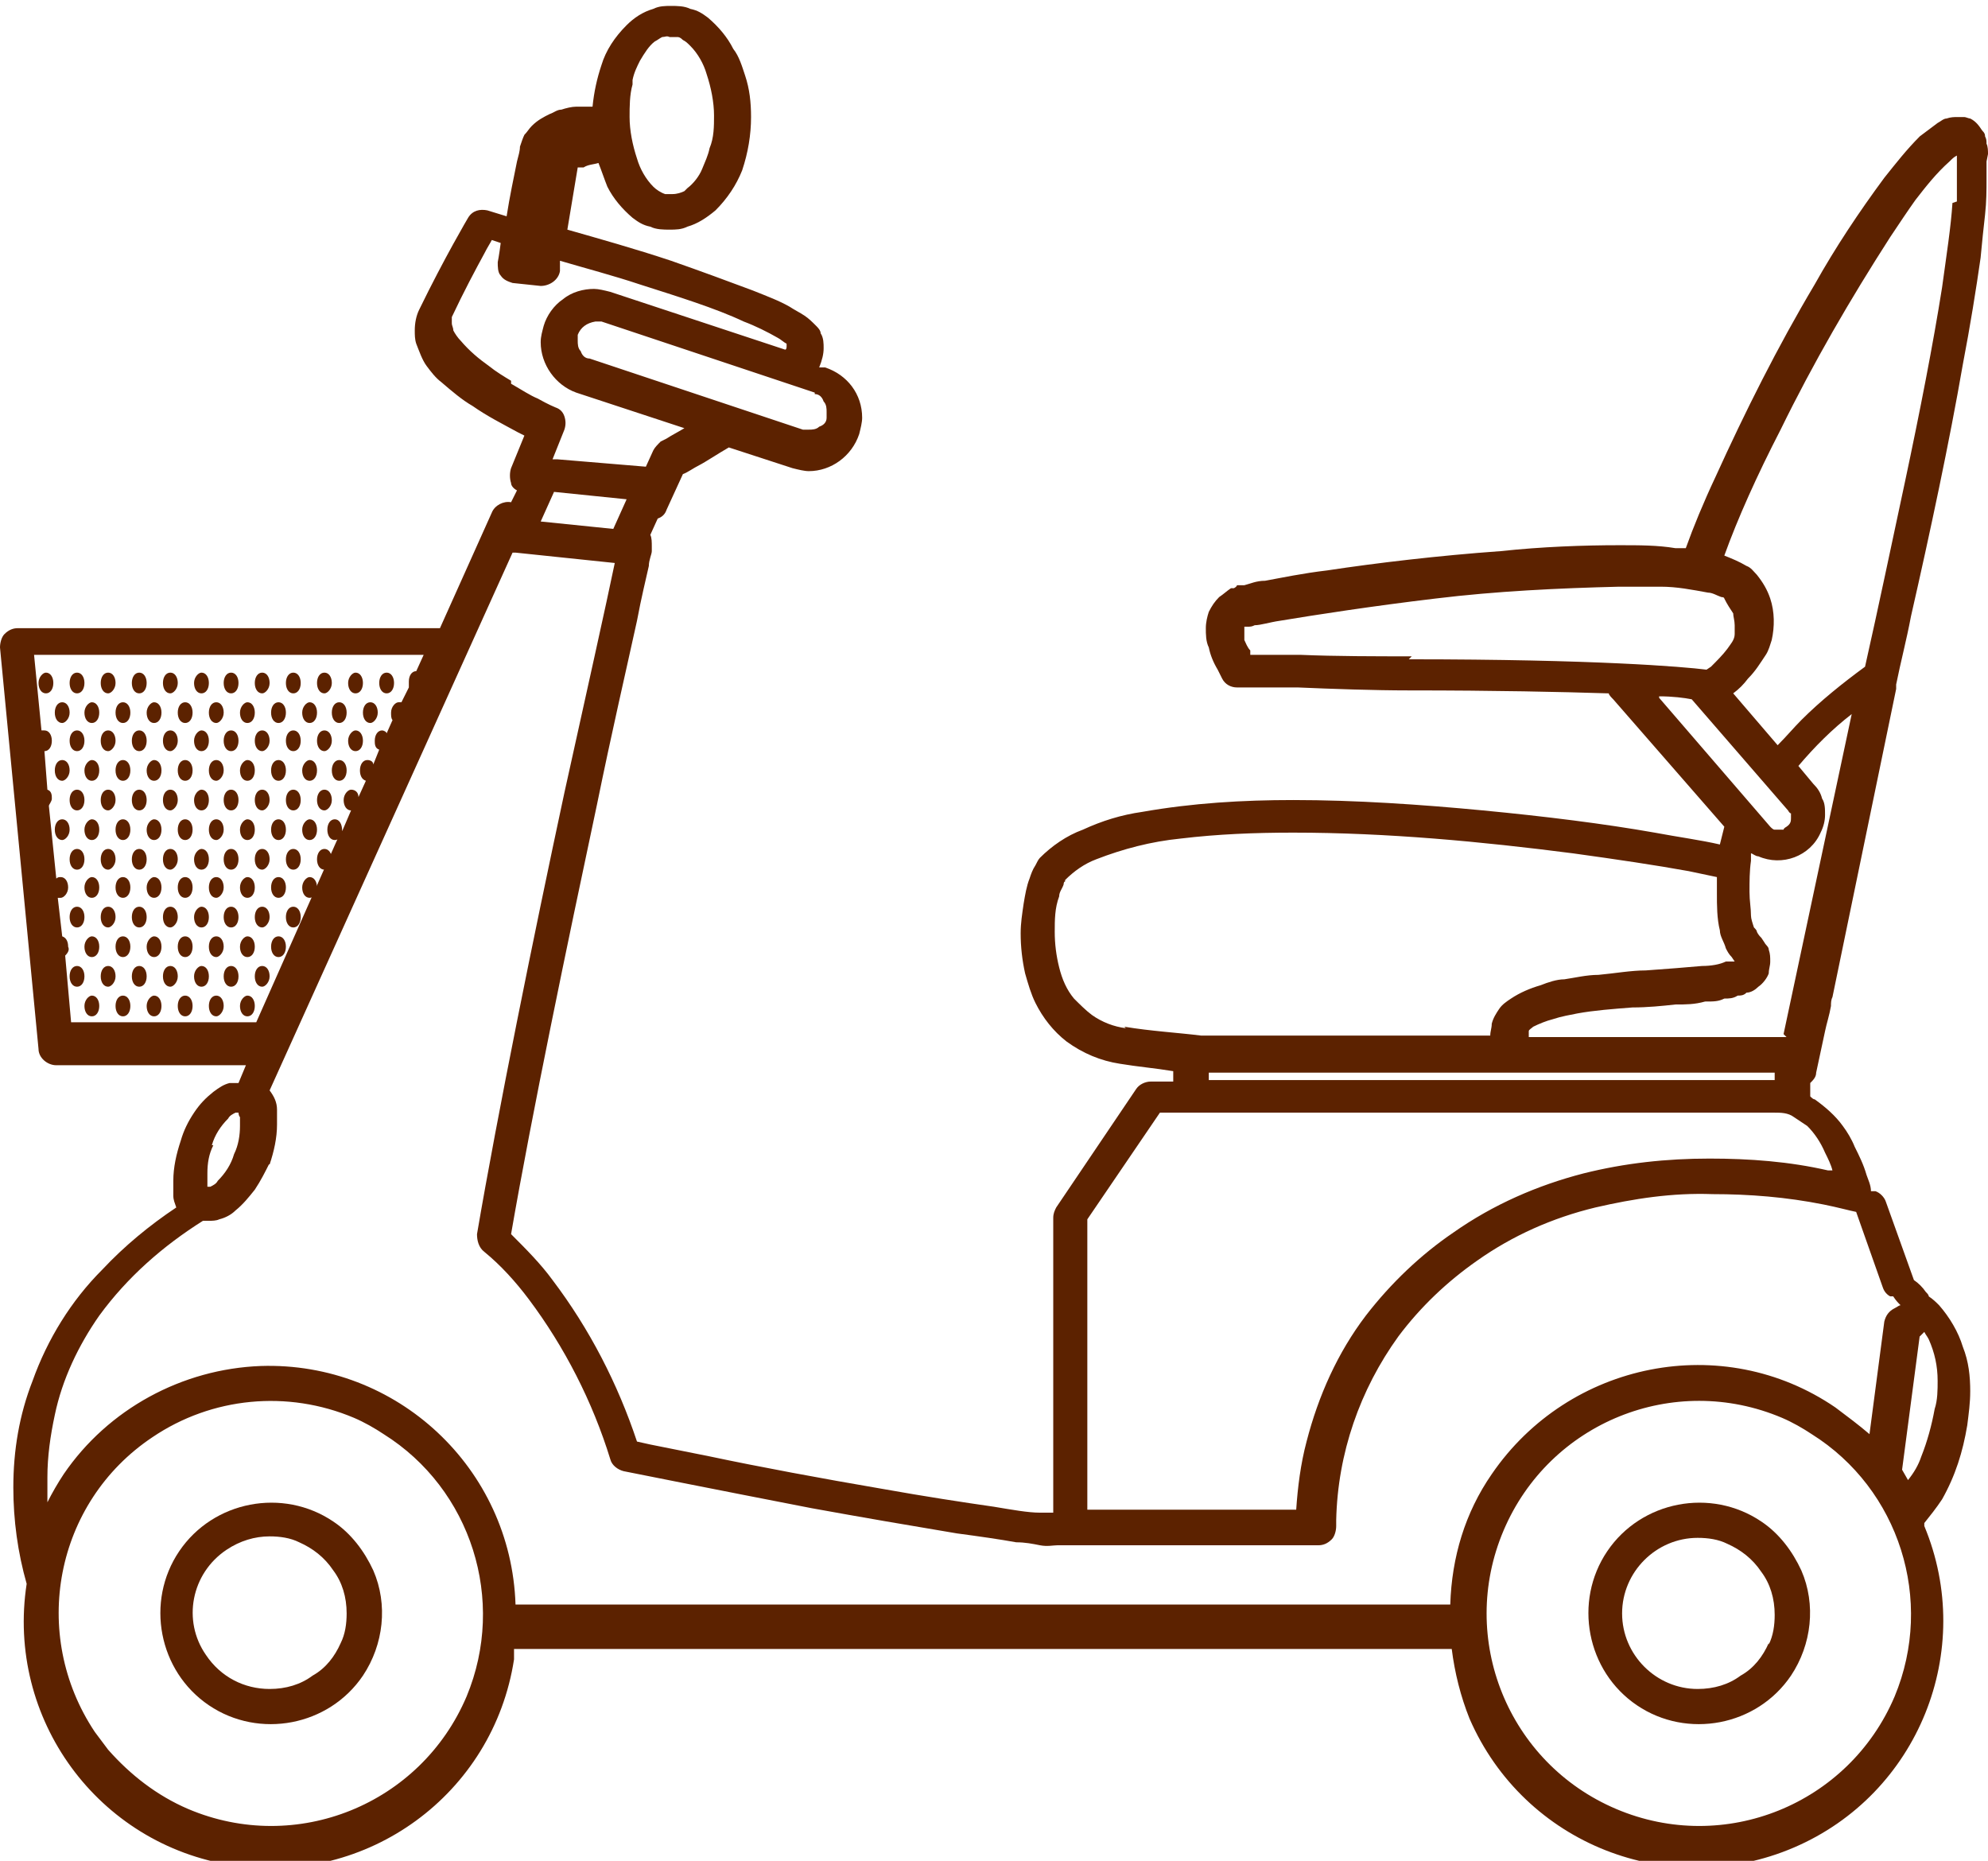 <?xml version="1.0" encoding="UTF-8"?>
<svg id="_レイヤー_1" data-name="レイヤー_1" xmlns="http://www.w3.org/2000/svg" version="1.1" viewBox="0 0 134.2 125.6">
  <!-- Generator: Adobe Illustrator 29.3.1, SVG Export Plug-In . SVG Version: 2.1.0 Build 151)  -->
  <defs>
    <style>
      .st0 {
        fill: #5c2200;
      }
    </style>
  </defs>
  <path class="st0" d="M134.2,10.4c0-.2,0-.5-.1-.7,0-.2,0-.3-.1-.5,0-.1,0-.2-.2-.4-.2-.3-.4-.6-.8-.8-.1,0-.3-.1-.4-.1h-.4c-.3,0-.5,0-.8.1-.2,0-.4.2-.6.3-.4.3-.8.6-1.2.9-.9.9-1.6,1.8-2.4,2.8-1.7,2.3-3.3,4.7-4.7,7.2-2.5,4.2-4.7,8.6-6.7,13-.8,1.7-1.5,3.4-2,4.8h-.7c-1.2-.2-2.4-.2-3.8-.2-2.4,0-5.2.1-8,.4-4.2.3-8.4.8-11.7,1.3-1.7.2-3.1.5-4.2.7-.6,0-1,.2-1.4.3h-.5c0,.1-.2.2-.2.2h-.2c-.3.2-.5.4-.8.6-.3.3-.5.6-.7,1-.1.3-.2.7-.2,1.1,0,.4,0,.9.2,1.3.1.5.3,1,.6,1.5.2.4.3.6.3.6.2.4.6.6,1,.6h4.1c2.3.1,5.2.2,7.5.2,5.9,0,10.3.1,13.5.2,0,.1.2.3.3.4h0l7.5,8.6c-.1.4-.2.8-.3,1.2-1.3-.3-2.8-.5-4.4-.8-3.4-.6-7.4-1.1-11.6-1.5s-8.6-.7-12.8-.7c-3.4,0-6.8.2-10.2.8-1.4.2-2.7.6-4,1.2-1.1.4-2.1,1.1-2.9,1.9-.1.1-.2.3-.3.5-.2.3-.3.6-.4.9-.2.5-.3,1.1-.4,1.7-.1.7-.2,1.3-.2,2,0,.9.1,1.8.3,2.7.2.7.4,1.4.7,2,.5,1,1.2,1.9,2.1,2.6,1.1.8,2.3,1.3,3.6,1.5,1.2.2,2.4.3,3.6.5v.7h-1.5c-.4,0-.8.2-1,.5l-5.4,8c-.1.2-.2.4-.2.7v19.9h-.9c-.8,0-1.9-.2-3.1-.4-2.1-.3-4.7-.7-7.5-1.2-4.1-.7-8.4-1.5-11.7-2.2l-4-.8-.9-.2c-1.3-3.9-3.2-7.6-5.7-10.9-.8-1.1-1.8-2.1-2.8-3.1,1.4-8.1,3.8-19.6,5.8-29,1-4.9,2-9.2,2.7-12.4.3-1.6.6-2.8.8-3.7,0-.4.2-.8.2-1s0-.3,0-.3c0-.3,0-.6-.1-.8l.5-1.1c.3-.1.5-.3.6-.6l1.1-2.4c.3-.1.7-.4,1.1-.6s1.3-.8,2-1.2l4.3,1.4c.4.1.8.2,1.1.2,1.5,0,2.9-1,3.4-2.5.1-.4.2-.8.2-1.1,0-1.6-1-2.9-2.5-3.4h-.4c.2-.5.3-.9.3-1.3,0-.3,0-.7-.2-1,0-.2-.2-.4-.3-.5-.3-.3-.5-.5-.8-.7-.3-.2-.7-.4-1-.6-.7-.4-1.5-.7-2.5-1.1-1.6-.6-3.5-1.3-5.5-2-2.4-.8-4.9-1.5-7-2.1l.7-4.2h.4c.3-.2.7-.2,1-.3.2.5.4,1.1.6,1.6.4.8,1,1.5,1.7,2.1.4.3.7.5,1.2.6.4.2.9.2,1.3.2.4,0,.8,0,1.2-.2.7-.2,1.3-.6,1.9-1.1.8-.8,1.4-1.7,1.8-2.7.4-1.2.6-2.4.6-3.6,0-1-.1-1.9-.4-2.8-.2-.6-.4-1.3-.8-1.8-.4-.8-1-1.5-1.7-2.1-.4-.3-.7-.5-1.2-.6-.4-.2-.9-.2-1.3-.2-.4,0-.8,0-1.2.2-.7.2-1.3.6-1.8,1.1-.8.8-1.4,1.7-1.7,2.7-.3.9-.5,1.8-.6,2.8-.4,0-.7,0-1.1,0-.3,0-.7.1-1,.2-.3,0-.5.2-.8.3-.4.2-.8.4-1.2.8-.2.2-.3.4-.5.6-.1.2-.2.5-.3.8,0,.3-.1.6-.2,1-.2,1-.5,2.4-.7,3.7l-1.3-.4c-.5-.1-1,0-1.3.5,0,0-1.6,2.7-3.3,6.2-.2.4-.3.9-.3,1.4,0,.3,0,.6.1.9.2.5.4,1.1.7,1.5.3.4.6.8,1,1.1.7.6,1.4,1.2,2.1,1.6,1,.7,2,1.2,3.1,1.8l.4.2-.9,2.2c-.1.3-.1.7,0,1,0,.2.2.4.4.5l-.4.8h0c-.5-.1-1.1.2-1.3.7l-3.5,7.8H1.2c-.3,0-.6.1-.9.4-.2.2-.3.6-.3.9l2.6,27.1c0,.6.6,1.1,1.2,1.1h12.8l-.5,1.2c-.2,0-.4,0-.6,0-.4.1-.7.3-1.1.6-.5.4-.9.8-1.3,1.4-.4.6-.7,1.2-.9,1.9-.3.9-.5,1.8-.5,2.7,0,.3,0,.7,0,1,0,.3.1.5.2.8-1.8,1.2-3.5,2.6-5,4.2-2.1,2.1-3.7,4.7-4.7,7.5-.9,2.3-1.3,4.7-1.3,7.2,0,2.2.3,4.4.9,6.5-1.4,9.1,4.8,17.6,13.9,19,9.1,1.4,17.6-4.8,19-13.9,0-.2,0-.5,0-.7h63.3c.2,1.6.6,3.2,1.2,4.7,3.7,8.5,13.5,12.3,21.9,8.7,8.4-3.6,12.3-13.3,8.8-21.7v-.2c.4-.5.8-1,1.2-1.6.9-1.6,1.4-3.2,1.7-5,.1-.8.2-1.5.2-2.3,0-1-.1-2-.5-3-.3-1-.9-2-1.6-2.8-.2-.2-.4-.4-.7-.6,0-.1-.1-.2-.2-.3-.2-.3-.5-.6-.8-.8h0l-1.9-5.3c-.1-.3-.4-.6-.7-.7h-.3c0-.4-.2-.8-.3-1.1-.2-.7-.5-1.3-.8-1.9-.2-.5-.5-1-.8-1.4-.5-.7-1.2-1.3-1.9-1.8-.1,0-.2-.1-.3-.2v-.9c.2-.2.4-.4.4-.7l.6-2.8c.1-.5.3-1.1.4-1.7,0-.2,0-.4.1-.6l4.3-20.8c0-.1,0-.2,0-.3.3-1.5.7-3,1-4.6,1.3-5.7,2.6-11.8,3.5-17,.5-2.6.9-5.1,1.2-7.2.1-1.1.2-2,.3-2.9s.1-1.7.1-2.4c0-.4,0-.8,0-1.2ZM42.7,5.4c.1-.5.3-.9.5-1.3.3-.5.6-1,1-1.3.2-.1.3-.2.5-.3.2,0,.3-.1.5,0,.2,0,.3,0,.5,0,.1,0,.2,0,.4.2.2.1.3.2.5.4.5.5.9,1.2,1.1,1.9.3.9.5,1.9.5,2.8,0,.7,0,1.5-.3,2.2-.1.5-.3.9-.5,1.4-.2.5-.6,1-1,1.3l-.2.2c-.2.1-.5.2-.8.2-.2,0-.3,0-.5,0-.3-.1-.6-.3-.8-.5-.5-.5-.9-1.2-1.1-1.9-.3-.9-.5-1.9-.5-2.8,0-.7,0-1.5.2-2.2ZM95.3,44.3c-2.3,0-5.2,0-7.5-.1h-2.9c0,0-.5,0-.5,0v-.3c-.2-.2-.3-.5-.4-.7,0-.2,0-.4,0-.6,0,0,0-.1,0-.2,0,0,0,0,0-.1h.1c0,0,.1,0,.1,0,.2,0,.3,0,.5-.1.4,0,1-.2,1.7-.3,2.4-.4,6.3-1,10.5-1.5,4.1-.5,8.3-.7,12.4-.8,1,0,2,0,2.8,0,1.1,0,2.1.2,3.2.4.3,0,.6.2.9.3,0,0,.2,0,.2.1h0c.2.4.4.7.6,1,0,.2.1.5.1.8,0,.2,0,.4,0,.6,0,.4-.3.7-.5,1-.3.4-.7.8-1.1,1.2l-.3.2c-1.6-.2-7.5-.7-20.1-.7ZM112,47c.9,0,1.7.1,2.2.2l6.5,7.5h0c0,0,.1.2.2.2,0,0,0,.2,0,.3,0,.2,0,.4-.3.6,0,0-.2.1-.2.2,0,0-.2,0-.3,0-.1,0-.2,0-.3,0-.1,0-.2-.1-.3-.2l-7.5-8.7ZM76,69.4c-.8-.1-1.6-.4-2.3-.9-.4-.3-.8-.7-1.2-1.1-.5-.6-.8-1.3-1-2.1-.2-.8-.3-1.6-.3-2.4,0-.8,0-1.6.3-2.4,0-.3.2-.5.3-.8,0,0,0-.2.1-.2,0,0,0,0,0-.1.6-.6,1.3-1.1,2.1-1.4,1.8-.7,3.7-1.2,5.7-1.4,2.5-.3,5-.4,7.6-.4,6.3,0,12.7.6,18.9,1.4,2.9.4,5.6.8,7.8,1.2l1.9.4v1.1c0,.8,0,1.7.2,2.5,0,.4.3.8.4,1.2.1.2.2.4.4.6l.2.3h-.6c-.4.2-1,.3-1.6.3-1.1.1-2.4.2-3.8.3-1,0-2.1.2-3.2.3-.8,0-1.6.2-2.3.3-.5,0-1.1.2-1.6.4-.7.2-1.4.5-2,.9-.3.2-.6.4-.8.7-.2.3-.4.6-.5,1,0,.3-.1.5-.1.8h-19.5c-1.6-.2-3.4-.3-5.2-.6ZM119.8,72.4v.5h-38.2v-.5h38.2ZM41.4,35.7l-4.9-.5.9-2,4.9.5-.9,2ZM55,26.6l.4-1.1-.4,1.1c.3,0,.5.2.6.5.2.2.2.5.2.7,0,.1,0,.3,0,.4,0,.3-.2.5-.5.6-.2.2-.5.2-.7.2-.1,0-.3,0-.4,0l-14.4-4.8h0c-.3,0-.5-.2-.6-.5-.2-.2-.2-.5-.2-.7,0-.1,0-.3,0-.4.2-.5.6-.8,1.2-.9.1,0,.3,0,.4,0l14.4,4.8ZM34.5,25.7c-.5-.3-1-.6-1.5-1-.7-.5-1.3-1-1.9-1.7-.2-.2-.4-.5-.5-.7,0-.2-.1-.3-.1-.5,0-.1,0-.2,0-.4.8-1.7,1.6-3.2,2.2-4.3.2-.4.4-.7.5-.9l.6.2c-.1.8-.2,1.3-.2,1.3,0,.3,0,.7.2.9.2.3.5.4.8.5l1.9.2c.6,0,1.2-.4,1.3-1v-.7c1.7.5,3.6,1,5.4,1.6,2.5.8,5.1,1.6,7,2.5.8.3,1.6.7,2.3,1.1.2.1.4.3.6.4,0,0,0,0,0,.1,0,0,0,0,0,.1,0,0,0,.2-.1.2l-11.8-3.9c-.4-.1-.8-.2-1.1-.2-.7,0-1.5.2-2.1.7-.6.4-1.1,1.1-1.3,1.8-.1.4-.2.7-.2,1.1,0,1.5,1,2.9,2.4,3.4h0l7.3,2.4c-.5.3-.9.5-1.2.7l-.4.2h0c-.2.2-.4.4-.5.6l-.5,1.1-6-.5h-.3c0,0,.8-2,.8-2,.1-.3.1-.6,0-.9-.1-.3-.3-.5-.6-.6,0,0-.5-.2-1.2-.6-.5-.2-1.1-.6-1.8-1h0ZM4.8,69l-.4-4.5c.2-.2.3-.4.2-.6,0-.3-.1-.6-.4-.7l-.3-2.6h.2c.2,0,.5-.3.5-.7s-.2-.7-.5-.7h0c-.1,0-.2,0-.3.1l-.5-4.9c0-.1.2-.3.2-.5,0-.2,0-.5-.3-.6l-.2-2.6h0c.3,0,.5-.3.5-.7s-.2-.7-.5-.7h-.2l-.5-5.1h26.3l-.5,1.1h0c-.3,0-.5.3-.5.7,0,.1,0,.2,0,.4l-.5,1c0,0-.1,0-.2,0h0c-.2,0-.5.3-.5.7,0,.2,0,.4.1.5l-.4.9c0-.1-.2-.2-.3-.2h0c-.3,0-.5.3-.5.7,0,.2,0,.5.3.6l-.4,1c0-.2-.2-.3-.4-.3h0c-.3,0-.5.3-.5.7,0,.3.1.6.4.7l-.5,1.1c0-.3-.2-.5-.5-.5h0c-.2,0-.5.3-.5.7s.2.7.5.7h0l-.6,1.4h0c0-.5-.2-.8-.5-.8h0c-.3,0-.5.3-.5.7s.2.7.5.7h0c0,0,.2,0,.2-.1l-5.5,12.4H4.8ZM14.3,77.3c.2-.7.6-1.3,1.1-1.8.1-.2.3-.3.5-.4h.2c0,0,0,.2.1.3,0,.2,0,.4,0,.6,0,.6-.1,1.3-.4,1.9h0c-.2.7-.6,1.3-1.1,1.8-.1.2-.3.3-.5.4h-.2s0-.2,0-.3c0-.2,0-.4,0-.6,0-.7.1-1.3.4-1.9h0ZM31.5,114.5c-3.1,7.3-11.5,10.7-18.8,7.6-2.1-.9-3.9-2.3-5.4-4-.3-.4-.6-.8-.9-1.2-4.4-6.6-2.7-15.5,3.9-19.9,4-2.7,9.1-3.2,13.6-1.3.7.3,1.4.7,2,1.1,5.9,3.7,8.3,11.2,5.6,17.7h0ZM127.9,114.5c-3.1,7.3-11.5,10.7-18.8,7.6-7.3-3.1-10.7-11.5-7.6-18.8,3.1-7.3,11.5-10.7,18.8-7.6.7.3,1.4.7,2,1.1,5.9,3.7,8.3,11.2,5.6,17.7h0ZM129.5,90.2h.1c0,0,.3-.3.3-.3.1.2.2.3.3.5.4.9.6,1.8.6,2.8,0,.6,0,1.3-.2,1.9-.2,1.1-.5,2.2-.9,3.2-.2.6-.5,1.1-.9,1.6l-.4-.7,1.2-9.1ZM125.1,81.8h.2c0,0,1.8,5.1,1.8,5.1.1.3.3.5.5.6h.2c.2.3.3.4.5.6h0c-.1,0-.2.1-.4.2-.4.2-.6.5-.7.9l-1,7.6c-.7-.6-1.5-1.2-2.3-1.8-7.6-5.2-18-3.1-23.2,4.5-1.8,2.6-2.7,5.6-2.8,8.8h-63.1c-.3-9.2-8-16.4-17.2-16.1-5.3.2-10.3,2.9-13.3,7.3h0c-.4.6-.8,1.3-1.1,1.9,0-.6,0-1.1,0-1.7,0-1.4.2-2.8.5-4.2.5-2.4,1.6-4.7,3-6.7,1.9-2.6,4.3-4.7,7-6.4.1,0,.2,0,.4,0,.2,0,.5,0,.7-.1.4-.1.8-.3,1.1-.6.5-.4.9-.9,1.3-1.4.4-.6.7-1.2,1-1.8l-1.1-.3,1.1.4c.3-.9.5-1.8.5-2.7,0-.3,0-.7,0-1,0-.5-.2-.9-.5-1.3l16.4-36.3h.2s6.7.7,6.7.7c-.6,2.9-1.9,8.7-3.4,15.5-2.1,9.8-4.5,21.6-5.9,29.8,0,.4.1.9.5,1.2h0c1.1.9,2.1,2,3,3.2,2.4,3.2,4.3,6.9,5.5,10.8.1.4.5.7.9.8,0,0,6,1.2,12.7,2.5,3.3.6,6.8,1.2,9.8,1.7,1.5.2,2.9.4,4,.6.6,0,1.1.1,1.6.2s.9,0,1.2,0h17.6c.3,0,.6-.1.9-.4.2-.2.3-.6.3-.9h0v-.4c.1-4.5,1.6-8.8,4.2-12.4,1.5-2,3.3-3.7,5.3-5.1,2.4-1.7,5.1-2.9,8-3.6,2.6-.6,5.2-1,7.9-.9,2.5,0,5,.2,7.5.7,1,.2,1.7.4,2.2.5h0ZM123.2,77.8c.2.4.4.8.5,1.2h-.3c-2.6-.6-5.3-.8-8-.8-2.9,0-5.7.3-8.5,1-3.1.8-6.1,2.1-8.8,4-2.2,1.5-4.2,3.4-5.9,5.6-1.9,2.5-3.2,5.4-4,8.5-.4,1.5-.6,3.1-.7,4.6h-14.1v-19.6l4.9-7.2h41.5c.4,0,.9,0,1.3.3.3.2.6.4.9.6.5.5.9,1.1,1.2,1.8h0ZM120.6,70h-17.4c0,0,0-.1,0-.2,0,0,0-.1,0-.2,0-.1.2-.2.3-.3.4-.2.9-.4,1.3-.5.6-.2,1.2-.3,1.7-.4,1.1-.2,2.4-.3,3.7-.4,1,0,2-.1,2.9-.2.7,0,1.3,0,2-.2.6,0,.9,0,1.3-.2.3,0,.6,0,.9-.2.2,0,.4,0,.6-.2.3,0,.6-.2.8-.4.3-.2.6-.6.7-.9,0-.3.1-.5.1-.8,0-.3,0-.5-.1-.8,0-.2-.2-.3-.3-.5l-.2-.3c-.1-.1-.2-.2-.3-.4,0-.1-.1-.2-.2-.3-.1-.3-.2-.6-.2-.8,0-.5-.1-1-.1-1.6,0-.7,0-1.4.1-2.1,0-.2,0-.3,0-.5.1,0,.3.2.5.2,1.6.7,3.5,0,4.2-1.6.2-.4.3-.8.3-1.2,0-.4,0-.8-.2-1.1-.1-.4-.3-.7-.6-1h0l-1-1.2c1.1-1.3,2.3-2.5,3.6-3.5l-4.6,21.6ZM131.8,13.7c-.1,1.6-.4,3.5-.7,5.7-.6,3.8-1.5,8.4-2.5,13.1-.9,4.2-1.8,8.5-2.7,12.5-1.5,1.1-3,2.3-4.3,3.6-.5.5-1,1.1-1.6,1.7l-3-3.5c.4-.3.7-.6,1-1,.5-.5.8-1,1.2-1.6.2-.3.3-.7.4-1,.2-.9.2-1.9-.1-2.8-.2-.6-.5-1.1-.9-1.6-.2-.2-.4-.5-.7-.6-.5-.3-1-.5-1.5-.7h0c.9-2.5,2.2-5.4,3.8-8.5,2.2-4.5,4.7-8.8,7.4-13,.6-.9,1.2-1.8,1.7-2.5.7-.9,1.4-1.8,2.3-2.6.2-.2.3-.3.5-.4v.9c0,.7,0,1.4,0,2.2Z"/>
  <path class="st0" d="M26.1,46.8h0c.3,0,.5-.3.5-.7s-.2-.7-.5-.7h0c-.3,0-.5.3-.5.7s.2.7.5.7Z"/>
  <path class="st0" d="M24,46.8h0c.3,0,.5-.3.5-.7s-.2-.7-.5-.7h0c-.2,0-.5.3-.5.7s.2.7.5.7Z"/>
  <path class="st0" d="M21.9,46.8h0c.2,0,.5-.3.5-.7s-.2-.7-.5-.7h0c-.3,0-.5.3-.5.7s.2.7.5.7Z"/>
  <path class="st0" d="M19.8,46.8h0c.3,0,.5-.3.5-.7s-.2-.7-.5-.7h0c-.3,0-.5.3-.5.7s.2.7.5.7Z"/>
  <path class="st0" d="M17.7,46.8h0c.2,0,.5-.3.5-.7s-.2-.7-.5-.7h0c-.3,0-.5.3-.5.7s.2.7.5.7Z"/>
  <path class="st0" d="M15.6,45.4h0c-.3,0-.5.3-.5.7s.2.7.5.7h0c.3,0,.5-.3.5-.7s-.2-.7-.5-.7Z"/>
  <path class="st0" d="M13.6,45.4h0c-.2,0-.5.3-.5.7s.2.7.5.7h0c.3,0,.5-.3.5-.7s-.2-.7-.5-.7Z"/>
  <path class="st0" d="M11.5,45.4h0c-.3,0-.5.3-.5.7s.2.7.5.7h0c.2,0,.5-.3.5-.7s-.2-.7-.5-.7Z"/>
  <path class="st0" d="M9.4,45.4h0c-.3,0-.5.3-.5.7s.2.7.5.7h0c.3,0,.5-.3.5-.7s-.2-.7-.5-.7Z"/>
  <path class="st0" d="M7.3,45.4h0c-.3,0-.5.3-.5.7s.2.7.5.7h0c.2,0,.5-.3.5-.7s-.2-.7-.5-.7Z"/>
  <path class="st0" d="M5.2,45.4h0c-.3,0-.5.3-.5.7s.2.7.5.7h0c.3,0,.5-.3.5-.7s-.2-.7-.5-.7Z"/>
  <path class="st0" d="M3.1,45.4h0c-.2,0-.5.3-.5.7s.2.7.5.7h0c.3,0,.5-.3.5-.7s-.2-.7-.5-.7Z"/>
  <path class="st0" d="M25,48.8h0c.2,0,.5-.3.5-.7s-.2-.7-.5-.7h0c-.3,0-.5.3-.5.7s.2.7.5.7Z"/>
  <path class="st0" d="M22.9,48.8h0c.3,0,.5-.3.5-.7s-.2-.7-.5-.7h0c-.3,0-.5.3-.5.7s.2.7.5.7Z"/>
  <path class="st0" d="M20.9,48.8h0c.3,0,.5-.3.5-.7s-.2-.7-.5-.7h0c-.2,0-.5.3-.5.7s.2.7.5.7Z"/>
  <path class="st0" d="M18.8,48.8h0c.3,0,.5-.3.5-.7s-.2-.7-.5-.7h0c-.3,0-.5.3-.5.7s.2.7.5.7Z"/>
  <path class="st0" d="M16.7,47.4h0c-.2,0-.5.3-.5.7s.2.7.5.7h0c.3,0,.5-.3.5-.7s-.2-.7-.5-.7Z"/>
  <path class="st0" d="M14.6,47.4h0c-.3,0-.5.3-.5.7s.2.7.5.7h0c.2,0,.5-.3.5-.7s-.2-.7-.5-.7Z"/>
  <path class="st0" d="M12.5,47.4h0c-.3,0-.5.3-.5.7s.2.7.5.7h0c.3,0,.5-.3.5-.7s-.2-.7-.5-.7Z"/>
  <path class="st0" d="M10.4,47.4h0c-.2,0-.5.3-.5.7s.2.7.5.7h0c.3,0,.5-.3.5-.7s-.2-.7-.5-.7Z"/>
  <path class="st0" d="M8.3,47.4h0c-.3,0-.5.3-.5.7s.2.7.5.7h0c.3,0,.5-.3.5-.7s-.2-.7-.5-.7Z"/>
  <path class="st0" d="M6.2,47.4h0c-.2,0-.5.3-.5.7s.2.7.5.7h0c.3,0,.5-.3.5-.7s-.2-.7-.5-.7Z"/>
  <path class="st0" d="M4.2,47.4h0c-.3,0-.5.3-.5.7s.2.7.5.7h0c.2,0,.5-.3.5-.7s-.2-.7-.5-.7Z"/>
  <path class="st0" d="M24,50.7h0c.3,0,.5-.3.5-.7s-.2-.7-.5-.7h0c-.2,0-.5.3-.5.7s.2.7.5.7Z"/>
  <path class="st0" d="M21.9,50.7h0c.2,0,.5-.3.5-.7s-.2-.7-.5-.7h0c-.3,0-.5.3-.5.7s.2.7.5.7Z"/>
  <path class="st0" d="M19.8,50.7h0c.3,0,.5-.3.5-.7s-.2-.7-.5-.7h0c-.3,0-.5.3-.5.7s.2.7.5.7Z"/>
  <path class="st0" d="M17.7,50.7h0c.2,0,.5-.3.5-.7s-.2-.7-.5-.7h0c-.3,0-.5.3-.5.7s.2.7.5.7Z"/>
  <path class="st0" d="M15.6,49.3h0c-.3,0-.5.3-.5.7s.2.7.5.7h0c.3,0,.5-.3.5-.7s-.2-.7-.5-.7Z"/>
  <path class="st0" d="M13.6,49.3h0c-.2,0-.5.3-.5.7s.2.7.5.7h0c.3,0,.5-.3.5-.7s-.2-.7-.5-.7Z"/>
  <path class="st0" d="M11.5,49.3h0c-.3,0-.5.3-.5.7s.2.7.5.7h0c.2,0,.5-.3.5-.7s-.2-.7-.5-.7Z"/>
  <path class="st0" d="M9.4,49.3h0c-.3,0-.5.3-.5.7s.2.7.5.7h0c.3,0,.5-.3.5-.7s-.2-.7-.5-.7Z"/>
  <path class="st0" d="M7.3,49.3h0c-.3,0-.5.3-.5.7s.2.7.5.7h0c.2,0,.5-.3.5-.7s-.2-.7-.5-.7Z"/>
  <path class="st0" d="M5.2,49.3h0c-.3,0-.5.3-.5.7s.2.7.5.7h0c.3,0,.5-.3.5-.7s-.2-.7-.5-.7Z"/>
  <path class="st0" d="M22.9,52.7h0c.3,0,.5-.3.5-.7s-.2-.7-.5-.7h0c-.3,0-.5.3-.5.7s.2.7.5.7Z"/>
  <path class="st0" d="M20.9,52.7h0c.3,0,.5-.3.5-.7s-.2-.7-.5-.7h0c-.2,0-.5.3-.5.7s.2.7.5.7Z"/>
  <path class="st0" d="M18.8,52.7h0c.3,0,.5-.3.5-.7s-.2-.7-.5-.7h0c-.3,0-.5.3-.5.7s.2.7.5.7Z"/>
  <path class="st0" d="M16.7,51.3h0c-.2,0-.5.3-.5.7s.2.7.5.7h0c.3,0,.5-.3.5-.7s-.2-.7-.5-.7Z"/>
  <path class="st0" d="M14.6,51.3h0c-.3,0-.5.3-.5.7s.2.7.5.7h0c.2,0,.5-.3.5-.7s-.2-.7-.5-.7Z"/>
  <path class="st0" d="M12.5,51.3h0c-.3,0-.5.3-.5.7s.2.7.5.7h0c.3,0,.5-.3.5-.7s-.2-.7-.5-.7Z"/>
  <path class="st0" d="M10.4,51.3h0c-.2,0-.5.3-.5.7s.2.7.5.7h0c.3,0,.5-.3.5-.7s-.2-.7-.5-.7Z"/>
  <path class="st0" d="M8.3,51.3h0c-.3,0-.5.3-.5.7s.2.7.5.7h0c.3,0,.5-.3.5-.7s-.2-.7-.5-.7Z"/>
  <path class="st0" d="M6.2,51.3h0c-.2,0-.5.3-.5.7s.2.7.5.7h0c.3,0,.5-.3.5-.7s-.2-.7-.5-.7Z"/>
  <path class="st0" d="M4.2,51.3h0c-.3,0-.5.3-.5.7s.2.7.5.7h0c.2,0,.5-.3.5-.7s-.2-.7-.5-.7Z"/>
  <path class="st0" d="M21.9,54.7h0c.2,0,.5-.3.5-.7s-.2-.7-.5-.7h0c-.3,0-.5.3-.5.7s.2.7.5.7Z"/>
  <path class="st0" d="M19.8,54.7h0c.3,0,.5-.3.5-.7s-.2-.7-.5-.7h0c-.3,0-.5.3-.5.7s.2.7.5.7Z"/>
  <path class="st0" d="M17.7,54.7h0c.2,0,.5-.3.5-.7s-.2-.7-.5-.7h0c-.3,0-.5.3-.5.7s.2.7.5.7Z"/>
  <path class="st0" d="M15.6,53.3h0c-.3,0-.5.3-.5.7s.2.7.5.7h0c.3,0,.5-.3.5-.7s-.2-.7-.5-.7Z"/>
  <path class="st0" d="M13.6,53.3h0c-.2,0-.5.3-.5.7s.2.7.5.7h0c.3,0,.5-.3.5-.7s-.2-.7-.5-.7Z"/>
  <path class="st0" d="M11.5,53.3h0c-.3,0-.5.3-.5.7s.2.7.5.7h0c.2,0,.5-.3.5-.7s-.2-.7-.5-.7Z"/>
  <path class="st0" d="M9.4,53.3h0c-.3,0-.5.3-.5.7s.2.7.5.7h0c.3,0,.5-.3.5-.7s-.2-.7-.5-.7Z"/>
  <path class="st0" d="M7.3,53.3h0c-.3,0-.5.3-.5.7s.2.7.5.7h0c.2,0,.5-.3.5-.7s-.2-.7-.5-.7Z"/>
  <path class="st0" d="M5.2,53.3h0c-.3,0-.5.3-.5.7s.2.7.5.7h0c.3,0,.5-.3.5-.7s-.2-.7-.5-.7Z"/>
  <path class="st0" d="M20.9,56.7h0c.3,0,.5-.3.5-.7s-.2-.7-.5-.7h0c-.2,0-.5.3-.5.7s.2.7.5.7Z"/>
  <path class="st0" d="M18.8,56.7h0c.3,0,.5-.3.5-.7s-.2-.7-.5-.7h0c-.3,0-.5.3-.5.7s.2.7.5.7Z"/>
  <path class="st0" d="M16.7,55.3h0c-.2,0-.5.3-.5.7s.2.7.5.7h0c.3,0,.5-.3.5-.7s-.2-.7-.5-.7Z"/>
  <path class="st0" d="M14.6,55.3h0c-.3,0-.5.3-.5.7s.2.7.5.7h0c.2,0,.5-.3.5-.7s-.2-.7-.5-.7Z"/>
  <path class="st0" d="M12.5,55.3h0c-.3,0-.5.3-.5.7s.2.7.5.7h0c.3,0,.5-.3.5-.7s-.2-.7-.5-.7Z"/>
  <path class="st0" d="M10.4,55.3h0c-.2,0-.5.3-.5.7s.2.7.5.7h0c.3,0,.5-.3.5-.7s-.2-.7-.5-.7Z"/>
  <path class="st0" d="M8.3,55.3h0c-.3,0-.5.3-.5.7s.2.7.5.7h0c.3,0,.5-.3.5-.7s-.2-.7-.5-.7Z"/>
  <path class="st0" d="M6.2,55.3h0c-.2,0-.5.3-.5.7s.2.7.5.7h0c.3,0,.5-.3.5-.7s-.2-.7-.5-.7Z"/>
  <path class="st0" d="M4.2,55.3h0c-.3,0-.5.3-.5.7s.2.7.5.7h0c.2,0,.5-.3.5-.7s-.2-.7-.5-.7Z"/>
  <path class="st0" d="M21.9,58.7h0c.2,0,.5-.3.5-.7s-.2-.7-.5-.7h0c-.3,0-.5.3-.5.7s.2.7.5.7Z"/>
  <path class="st0" d="M19.8,58.7h0c.3,0,.5-.3.5-.7s-.2-.7-.5-.7h0c-.3,0-.5.3-.5.7s.2.7.5.7Z"/>
  <path class="st0" d="M17.7,58.7h0c.2,0,.5-.3.5-.7s-.2-.7-.5-.7h0c-.3,0-.5.3-.5.7s.2.7.5.7Z"/>
  <path class="st0" d="M15.6,57.3h0c-.3,0-.5.3-.5.7s.2.7.5.7h0c.3,0,.5-.3.5-.7s-.2-.7-.5-.7Z"/>
  <path class="st0" d="M13.6,57.3h0c-.2,0-.5.3-.5.7s.2.7.5.7h0c.3,0,.5-.3.5-.7s-.2-.7-.5-.7Z"/>
  <path class="st0" d="M11.5,57.3h0c-.3,0-.5.3-.5.7s.2.7.5.7h0c.2,0,.5-.3.5-.7s-.2-.7-.5-.7Z"/>
  <path class="st0" d="M9.4,57.3h0c-.3,0-.5.3-.5.7s.2.7.5.7h0c.3,0,.5-.3.5-.7s-.2-.7-.5-.7Z"/>
  <path class="st0" d="M7.3,57.3h0c-.3,0-.5.3-.5.7s.2.7.5.7h0c.2,0,.5-.3.5-.7s-.2-.7-.5-.7Z"/>
  <path class="st0" d="M5.2,57.3h0c-.3,0-.5.3-.5.7s.2.7.5.7h0c.3,0,.5-.3.5-.7s-.2-.7-.5-.7Z"/>
  <path class="st0" d="M20.9,60.6h0c.3,0,.5-.3.5-.7s-.2-.7-.5-.7h0c-.2,0-.5.3-.5.7s.2.7.5.7Z"/>
  <path class="st0" d="M18.8,60.6h0c.3,0,.5-.3.5-.7s-.2-.7-.5-.7h0c-.3,0-.5.3-.5.7s.2.7.5.7Z"/>
  <path class="st0" d="M16.7,59.2h0c-.2,0-.5.3-.5.7s.2.7.5.7h0c.3,0,.5-.3.5-.7s-.2-.7-.5-.7Z"/>
  <path class="st0" d="M14.6,59.2h0c-.3,0-.5.3-.5.7s.2.7.5.7h0c.2,0,.5-.3.5-.7s-.2-.7-.5-.7Z"/>
  <path class="st0" d="M12.5,59.2h0c-.3,0-.5.3-.5.7s.2.7.5.7h0c.3,0,.5-.3.5-.7s-.2-.7-.5-.7Z"/>
  <path class="st0" d="M10.4,59.2h0c-.2,0-.5.3-.5.7s.2.7.5.7h0c.3,0,.5-.3.5-.7s-.2-.7-.5-.7Z"/>
  <path class="st0" d="M8.3,59.2h0c-.3,0-.5.3-.5.7s.2.7.5.7h0c.3,0,.5-.3.5-.7s-.2-.7-.5-.7Z"/>
  <path class="st0" d="M6.2,59.2h0c-.2,0-.5.3-.5.7s.2.7.5.7h0c.3,0,.5-.3.5-.7s-.2-.7-.5-.7Z"/>
  <path class="st0" d="M19.8,62.6h0c.3,0,.5-.3.5-.7s-.2-.7-.5-.7h0c-.3,0-.5.3-.5.7s.2.7.5.7Z"/>
  <path class="st0" d="M17.7,62.6h0c.2,0,.5-.3.5-.7s-.2-.7-.5-.7h0c-.3,0-.5.3-.5.7s.2.7.5.7Z"/>
  <path class="st0" d="M15.6,61.2h0c-.3,0-.5.3-.5.7s.2.7.5.7h0c.3,0,.5-.3.5-.7s-.2-.7-.5-.7Z"/>
  <path class="st0" d="M13.6,61.2h0c-.2,0-.5.3-.5.7s.2.7.5.7h0c.3,0,.5-.3.5-.7s-.2-.7-.5-.7Z"/>
  <path class="st0" d="M11.5,61.2h0c-.3,0-.5.3-.5.7s.2.7.5.7h0c.2,0,.5-.3.5-.7s-.2-.7-.5-.7Z"/>
  <path class="st0" d="M9.4,61.2h0c-.3,0-.5.3-.5.7s.2.7.5.7h0c.3,0,.5-.3.5-.7s-.2-.7-.5-.7Z"/>
  <path class="st0" d="M7.3,61.2h0c-.3,0-.5.3-.5.7s.2.7.5.7h0c.2,0,.5-.3.5-.7s-.2-.7-.5-.7Z"/>
  <path class="st0" d="M5.2,61.2h0c-.3,0-.5.3-.5.7s.2.7.5.7h0c.3,0,.5-.3.5-.7s-.2-.7-.5-.7Z"/>
  <path class="st0" d="M18.8,64.6h0c.3,0,.5-.3.5-.7s-.2-.7-.5-.7h0c-.3,0-.5.3-.5.7s.2.7.5.7Z"/>
  <path class="st0" d="M16.7,63.2h0c-.2,0-.5.3-.5.7s.2.7.5.7h0c.3,0,.5-.3.5-.7s-.2-.7-.5-.7Z"/>
  <path class="st0" d="M14.6,63.2h0c-.3,0-.5.3-.5.7s.2.7.5.7h0c.2,0,.5-.3.5-.7s-.2-.7-.5-.7Z"/>
  <path class="st0" d="M12.5,63.2h0c-.3,0-.5.3-.5.7s.2.7.5.7h0c.3,0,.5-.3.5-.7s-.2-.7-.5-.7Z"/>
  <path class="st0" d="M10.4,63.2h0c-.2,0-.5.3-.5.7s.2.7.5.7h0c.3,0,.5-.3.5-.7s-.2-.7-.5-.7Z"/>
  <path class="st0" d="M8.3,63.2h0c-.3,0-.5.3-.5.7s.2.7.5.7h0c.3,0,.5-.3.5-.7s-.2-.7-.5-.7Z"/>
  <path class="st0" d="M6.2,63.2h0c-.2,0-.5.3-.5.7s.2.7.5.7h0c.3,0,.5-.3.5-.7s-.2-.7-.5-.7Z"/>
  <path class="st0" d="M17.7,66.6c.2,0,.5-.3.5-.7s-.2-.7-.5-.7h0c-.3,0-.5.3-.5.7s.2.7.5.7Z"/>
  <path class="st0" d="M15.6,65.2h0c-.3,0-.5.3-.5.7s.2.7.5.7h0c.3,0,.5-.3.5-.7s-.2-.7-.5-.7Z"/>
  <path class="st0" d="M13.6,65.2h0c-.2,0-.5.3-.5.7s.2.7.5.7h0c.3,0,.5-.3.5-.7s-.2-.7-.5-.7Z"/>
  <path class="st0" d="M11.5,65.2h0c-.3,0-.5.3-.5.7s.2.7.5.7h0c.2,0,.5-.3.5-.7s-.2-.7-.5-.7Z"/>
  <path class="st0" d="M9.4,65.2h0c-.3,0-.5.3-.5.7s.2.7.5.7h0c.3,0,.5-.3.5-.7s-.2-.7-.5-.7Z"/>
  <path class="st0" d="M7.3,65.2h0c-.3,0-.5.3-.5.7s.2.7.5.7h0c.2,0,.5-.3.5-.7s-.2-.7-.5-.7Z"/>
  <path class="st0" d="M5.2,65.2h0c-.3,0-.5.3-.5.7s.2.7.5.7h0c.3,0,.5-.3.5-.7s-.2-.7-.5-.7Z"/>
  <path class="st0" d="M16.7,67.2h0c-.2,0-.5.3-.5.7s.2.7.5.7h0c.3,0,.5-.3.5-.7s-.2-.7-.5-.7Z"/>
  <path class="st0" d="M14.6,67.2h0c-.3,0-.5.3-.5.7s.2.7.5.7h0c.2,0,.5-.3.5-.7s-.2-.7-.5-.7Z"/>
  <path class="st0" d="M12.5,67.2h0c-.3,0-.5.3-.5.7s.2.7.5.7h0c.3,0,.5-.3.5-.7s-.2-.7-.5-.7Z"/>
  <path class="st0" d="M10.4,67.2h0c-.2,0-.5.3-.5.7s.2.7.5.7h0c.3,0,.5-.3.5-.7s-.2-.7-.5-.7Z"/>
  <path class="st0" d="M8.3,67.2h0c-.3,0-.5.3-.5.7s.2.7.5.7h0c.3,0,.5-.3.5-.7s-.2-.7-.5-.7Z"/>
  <path class="st0" d="M6.2,67.2h0c-.2,0-.5.3-.5.7s.2.7.5.7h0c.3,0,.5-.3.5-.7s-.2-.7-.5-.7Z"/>
  <path class="st0" d="M118.9,102.7c-3.4-2.3-8.1-1.4-10.4,2-2.3,3.4-1.4,8.1,2,10.4,3.4,2.3,8.1,1.4,10.4-2,1.4-2.1,1.7-4.8.7-7.1-.6-1.3-1.5-2.5-2.7-3.3ZM119.4,110.9c-.4.9-1,1.7-1.9,2.2-.8.6-1.8.9-2.9.9-2.8,0-5.1-2.3-5.1-5.1,0-2.8,2.3-5.1,5.1-5.1.7,0,1.4.1,2,.4.9.4,1.7,1,2.3,1.9.6.8.9,1.8.9,2.9,0,.7-.1,1.4-.4,2Z"/>
  <path class="st0" d="M22.5,102.7c-3.4-2.3-8.1-1.4-10.4,2-2.3,3.4-1.4,8.1,2,10.4,3.4,2.3,8.1,1.4,10.4-2,1.4-2.1,1.7-4.8.7-7.1-.6-1.3-1.5-2.5-2.7-3.3ZM23,110.9c-.4.9-1,1.7-1.9,2.2-.8.6-1.8.9-2.9.9-1.7,0-3.3-.8-4.3-2.3-1.6-2.3-1-5.5,1.4-7.1.9-.6,1.9-.9,2.9-.9.7,0,1.4.1,2,.4.9.4,1.7,1,2.3,1.9.6.8.9,1.8.9,2.9,0,.7-.1,1.4-.4,2h0Z"/>
</svg>